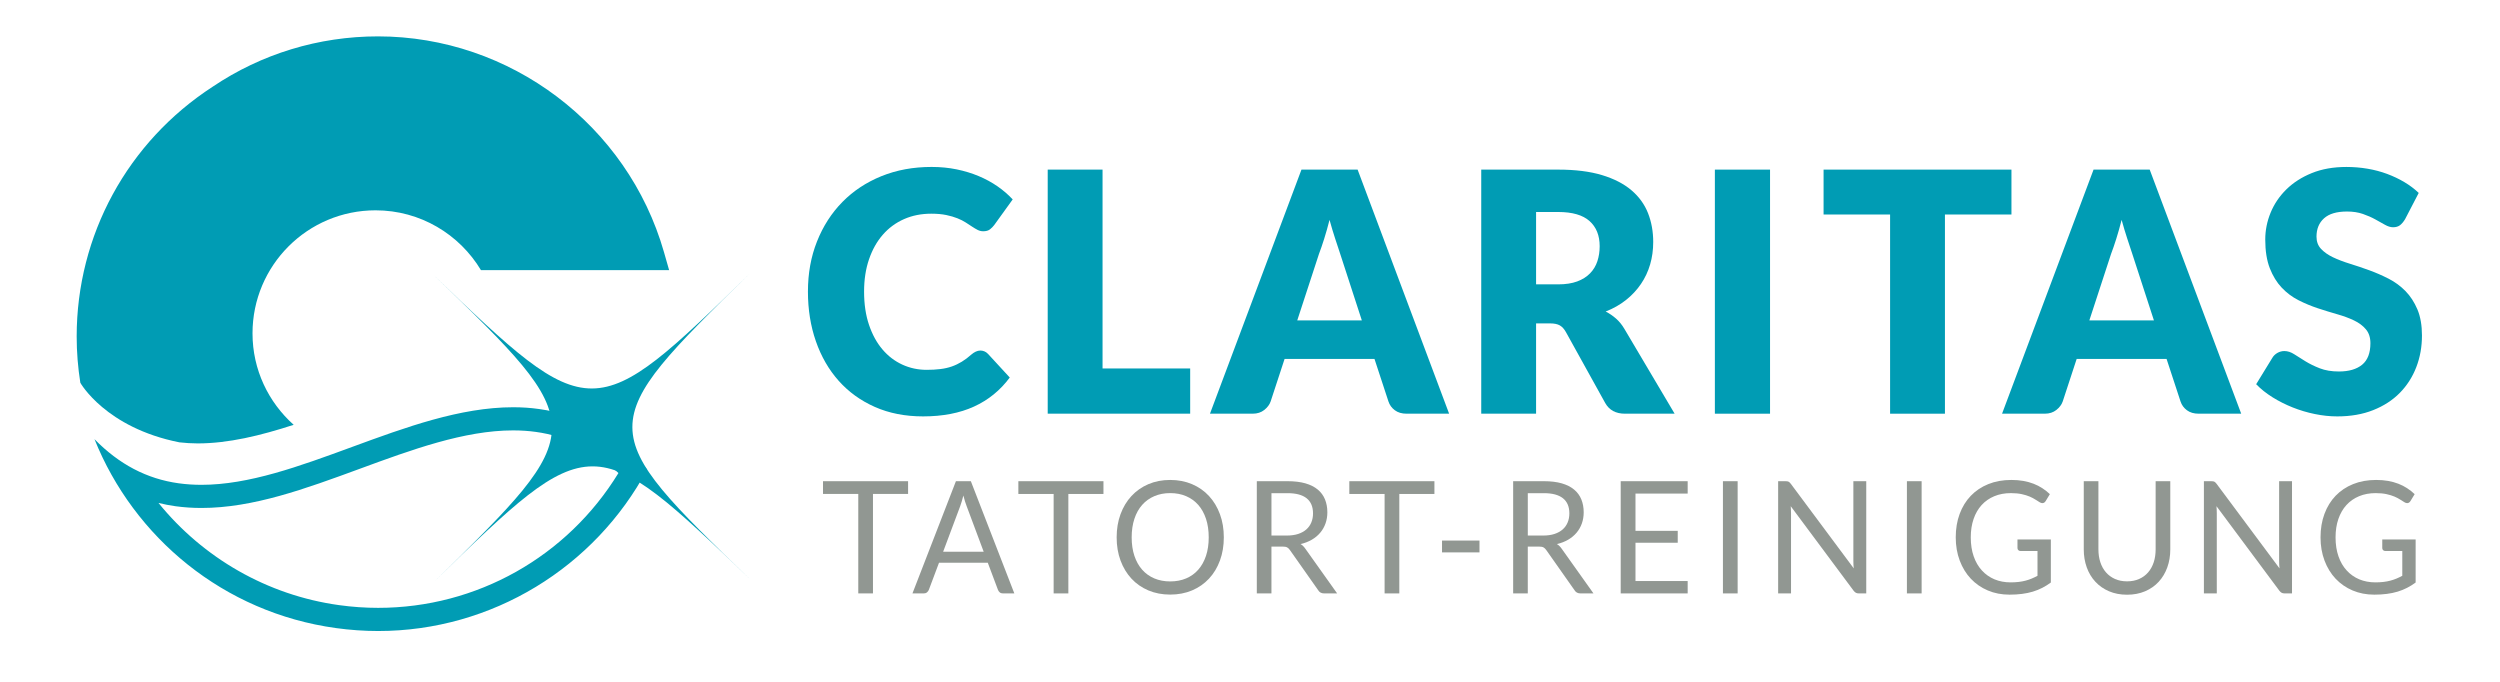 <svg xmlns="http://www.w3.org/2000/svg" xmlns:xlink="http://www.w3.org/1999/xlink" id="Ebene_1" x="0px" y="0px" width="194.751px" height="53.102px" viewBox="0 0 194.751 53.102" xml:space="preserve"><g>	<path fill="#009CB4" d="M39.971,33.528c0.615,0,1.21,0.04,1.771,0.118c2.407,0.333,4.521,1.386,6.434,3.205  c-3.981,6.509-11.038,10.501-18.718,10.501c-0.997,0-2.022-0.07-3.044-0.212c-5.59-0.772-10.601-3.679-14.067-7.96  c0.434,0.107,0.876,0.193,1.326,0.256c0.653,0.09,1.333,0.135,2.02,0.135c4.021,0,8.072-1.486,12.361-3.062  C32.042,35.043,36.168,33.528,39.971,33.528 M39.971,31.725c-4.11,0-8.387,1.565-12.54,3.091c-4.12,1.514-8.048,2.952-11.739,2.952  c-0.598,0-1.188-0.038-1.772-0.119c-2.479-0.342-4.644-1.478-6.561-3.439c3.073,7.66,10.049,13.505,18.809,14.717  c1.106,0.152,2.206,0.229,3.291,0.229c0,0,0,0,0.002,0c8.877,0,16.889-4.974,20.952-12.583c-2.434-2.717-5.206-4.266-8.424-4.711  C41.323,31.767,40.648,31.725,39.971,31.725L39.971,31.725z"></path></g><path fill="#009CB4" d="M13.979,34.459c0.472,0.051,0.942,0.083,1.419,0.083c2.396,0,4.896-0.609,7.479-1.449 c-1.961-1.753-3.206-4.285-3.206-7.124c0-5.293,4.29-9.585,9.585-9.585c3.49,0,6.536,1.872,8.211,4.66h14.658l-0.4-1.4 c-2.828-9.896-11.99-16.81-22.28-16.81c-4.616,0-9.08,1.362-12.873,3.918C9.934,11.056,5.973,18.331,5.973,26.213 c0,1.21,0.097,2.415,0.285,3.606C6.258,29.821,8.221,33.319,13.979,34.459z"></path><g>	<path fill="#009CB4" d="M58.518,45.208c-12.325-11.854-12.449-11.852-24.687,0.098c12.236-11.948,12.234-12.063-0.093-23.92  c12.327,11.855,12.454,11.849,24.688-0.093C46.193,33.234,46.192,33.354,58.518,45.208z"></path></g><g>	<path fill="#009CB4" d="M76.373,27.307c0.101,0,0.202,0.02,0.303,0.059c0.102,0.039,0.198,0.107,0.291,0.203l1.693,1.84  c-0.741,1-1.67,1.755-2.787,2.264c-1.116,0.509-2.437,0.764-3.962,0.764c-1.398,0-2.652-0.246-3.76-0.737  c-1.108-0.491-2.048-1.171-2.818-2.036c-0.771-0.865-1.363-1.893-1.776-3.08c-0.413-1.188-0.619-2.478-0.619-3.87  c0-1.418,0.235-2.721,0.708-3.908c0.472-1.188,1.131-2.212,1.978-3.073s1.86-1.531,3.04-2.01s2.481-0.718,3.905-0.718  c0.69,0,1.342,0.063,1.953,0.189c0.61,0.126,1.182,0.3,1.712,0.522c0.531,0.222,1.02,0.487,1.467,0.796  c0.446,0.309,0.842,0.65,1.188,1.024l-1.44,1.997c-0.093,0.122-0.202,0.233-0.329,0.333c-0.126,0.1-0.303,0.15-0.53,0.15  c-0.152,0-0.295-0.035-0.43-0.104c-0.135-0.069-0.278-0.154-0.43-0.254c-0.152-0.1-0.318-0.209-0.5-0.326  c-0.181-0.118-0.396-0.226-0.645-0.326c-0.248-0.1-0.539-0.185-0.872-0.255c-0.333-0.069-0.723-0.104-1.169-0.104  c-0.775,0-1.483,0.141-2.123,0.424c-0.641,0.283-1.19,0.688-1.649,1.214c-0.46,0.526-0.817,1.164-1.074,1.912  c-0.258,0.749-0.386,1.588-0.386,2.519c0,0.975,0.128,1.84,0.386,2.597c0.257,0.757,0.606,1.395,1.049,1.912  c0.442,0.519,0.958,0.911,1.548,1.181c0.59,0.271,1.222,0.405,1.896,0.405c0.388,0,0.741-0.02,1.062-0.06  c0.32-0.039,0.617-0.105,0.891-0.201c0.274-0.096,0.535-0.221,0.784-0.373c0.248-0.151,0.499-0.341,0.752-0.566  c0.101-0.088,0.21-0.159,0.328-0.216S76.246,27.307,76.373,27.307z"></path>	<path fill="#009CB4" d="M85.89,28.703h6.825v3.523H81.617V13.213h4.272V28.703z"></path>	<path fill="#009CB4" d="M112.887,32.227h-3.312c-0.371,0-0.676-0.089-0.916-0.268c-0.24-0.178-0.407-0.406-0.499-0.686  l-1.088-3.314h-7.002l-1.087,3.314c-0.084,0.244-0.248,0.464-0.492,0.66c-0.245,0.195-0.544,0.293-0.897,0.293h-3.337l7.128-19.014  h4.373L112.887,32.227z M101.057,24.958h5.03l-1.693-5.207c-0.11-0.331-0.238-0.72-0.386-1.168  c-0.147-0.448-0.293-0.933-0.437-1.455c-0.135,0.531-0.273,1.022-0.417,1.475c-0.143,0.452-0.277,0.844-0.404,1.174L101.057,24.958  z"></path>	<path fill="#009CB4" d="M119.661,25.193v7.034h-4.272V13.213h5.991c1.331,0,2.467,0.141,3.406,0.424s1.706,0.677,2.3,1.181  c0.595,0.505,1.026,1.101,1.296,1.788c0.27,0.688,0.404,1.436,0.404,2.245c0,0.618-0.08,1.201-0.24,1.749  c-0.16,0.548-0.398,1.055-0.714,1.52c-0.316,0.466-0.704,0.881-1.163,1.247c-0.459,0.365-0.988,0.666-1.586,0.9  c0.286,0.148,0.554,0.331,0.803,0.548c0.248,0.218,0.465,0.483,0.65,0.796l3.918,6.616h-3.867c-0.716,0-1.23-0.278-1.542-0.835  l-3.059-5.521c-0.135-0.243-0.293-0.417-0.474-0.522c-0.182-0.104-0.437-0.157-0.765-0.157H119.661z M119.661,22.152h1.719  c0.581,0,1.076-0.076,1.485-0.228c0.408-0.152,0.743-0.363,1.004-0.633c0.262-0.27,0.451-0.585,0.569-0.946  c0.118-0.361,0.177-0.75,0.177-1.168c0-0.835-0.264-1.488-0.79-1.958c-0.526-0.47-1.342-0.705-2.445-0.705h-1.719V22.152z"></path>	<path fill="#009CB4" d="M137.887,32.227h-4.298V13.213h4.298V32.227z"></path>	<path fill="#009CB4" d="M156.693,13.213v3.497h-5.182v15.517h-4.272V16.71h-5.182v-3.497H156.693z"></path>	<path fill="#009CB4" d="M174.591,32.227h-3.312c-0.371,0-0.676-0.089-0.916-0.268c-0.24-0.178-0.407-0.406-0.499-0.686  l-1.088-3.314h-7.002l-1.087,3.314c-0.084,0.244-0.248,0.464-0.492,0.66c-0.245,0.195-0.544,0.293-0.897,0.293h-3.337l7.128-19.014  h4.373L174.591,32.227z M162.761,24.958h5.03l-1.693-5.207c-0.11-0.331-0.238-0.72-0.386-1.168  c-0.147-0.448-0.293-0.933-0.437-1.455c-0.135,0.531-0.273,1.022-0.417,1.475c-0.143,0.452-0.277,0.844-0.404,1.174L162.761,24.958  z"></path>	<path fill="#009CB4" d="M187.356,17.076c-0.126,0.208-0.259,0.365-0.397,0.47c-0.14,0.104-0.318,0.157-0.537,0.157  c-0.194,0-0.403-0.063-0.626-0.189c-0.224-0.126-0.477-0.268-0.759-0.424c-0.282-0.156-0.604-0.298-0.967-0.424  s-0.775-0.189-1.238-0.189c-0.801,0-1.396,0.176-1.788,0.529c-0.393,0.352-0.588,0.829-0.588,1.429  c0,0.383,0.117,0.701,0.354,0.953c0.236,0.252,0.546,0.47,0.929,0.653c0.384,0.183,0.822,0.35,1.314,0.502  c0.493,0.152,0.997,0.322,1.511,0.509s1.018,0.407,1.511,0.659c0.492,0.252,0.931,0.574,1.314,0.965  c0.383,0.392,0.692,0.868,0.929,1.429c0.235,0.561,0.354,1.238,0.354,2.029c0,0.879-0.147,1.701-0.442,2.466  s-0.723,1.434-1.282,2.003c-0.561,0.57-1.252,1.018-2.073,1.344c-0.821,0.327-1.755,0.49-2.8,0.49c-0.572,0-1.156-0.061-1.75-0.184  c-0.594-0.121-1.169-0.293-1.726-0.515c-0.556-0.222-1.078-0.485-1.567-0.79c-0.488-0.305-0.914-0.644-1.276-1.018l1.264-2.062  c0.093-0.156,0.224-0.281,0.393-0.378c0.168-0.096,0.35-0.144,0.543-0.144c0.253,0,0.508,0.083,0.765,0.248  c0.257,0.166,0.548,0.348,0.872,0.549c0.324,0.199,0.697,0.383,1.119,0.547c0.421,0.166,0.918,0.248,1.491,0.248  c0.775,0,1.378-0.176,1.808-0.527c0.43-0.354,0.645-0.912,0.645-1.678c0-0.444-0.118-0.805-0.354-1.083  c-0.235-0.278-0.545-0.509-0.929-0.692c-0.384-0.183-0.819-0.343-1.309-0.482c-0.488-0.139-0.99-0.294-1.504-0.463  c-0.514-0.17-1.016-0.378-1.504-0.626s-0.925-0.574-1.308-0.979c-0.384-0.404-0.693-0.909-0.93-1.514  c-0.235-0.604-0.354-1.351-0.354-2.238c0-0.713,0.139-1.41,0.417-2.088c0.278-0.678,0.687-1.283,1.226-1.814  c0.54-0.53,1.201-0.955,1.984-1.272c0.784-0.318,1.682-0.477,2.692-0.477c0.564,0,1.114,0.046,1.649,0.137s1.043,0.226,1.523,0.404  c0.48,0.179,0.929,0.392,1.346,0.64s0.79,0.528,1.118,0.842L187.356,17.076z"></path>	<path fill="#919792" d="M70.74,37.486v0.994h-2.735v7.747H66.86V38.48h-2.748v-0.994H70.74z"></path>	<path fill="#919792" d="M79.017,46.227h-0.886c-0.103,0-0.186-0.026-0.248-0.079c-0.063-0.054-0.11-0.12-0.142-0.202l-0.792-2.109  h-3.799l-0.792,2.109c-0.027,0.074-0.074,0.139-0.142,0.195c-0.067,0.058-0.149,0.086-0.248,0.086h-0.887l3.386-8.741h1.164  L79.017,46.227z M73.47,42.982h3.16l-1.329-3.556c-0.087-0.221-0.171-0.494-0.254-0.824c-0.044,0.167-0.086,0.32-0.127,0.461  c-0.042,0.141-0.082,0.264-0.121,0.369L73.47,42.982z"></path>	<path fill="#919792" d="M85.96,37.486v0.994h-2.735v7.747h-1.146V38.48h-2.748v-0.994H85.96z"></path>	<path fill="#919792" d="M95.336,41.86c0,0.654-0.101,1.256-0.302,1.803c-0.2,0.547-0.484,1.018-0.851,1.412s-0.807,0.7-1.32,0.918  c-0.514,0.217-1.082,0.326-1.704,0.326c-0.623,0-1.189-0.109-1.702-0.326c-0.512-0.218-0.951-0.523-1.317-0.918  s-0.649-0.865-0.851-1.412s-0.301-1.148-0.301-1.803c0-0.655,0.1-1.256,0.301-1.803s0.484-1.02,0.851-1.416  s0.806-0.704,1.317-0.924c0.513-0.219,1.079-0.329,1.702-0.329c0.622,0,1.19,0.11,1.704,0.329c0.514,0.22,0.954,0.527,1.32,0.924  s0.65,0.869,0.851,1.416C95.236,40.604,95.336,41.204,95.336,41.86z M94.16,41.86c0-0.537-0.071-1.02-0.213-1.446  s-0.343-0.788-0.603-1.083s-0.575-0.521-0.945-0.68s-0.783-0.238-1.24-0.238c-0.453,0-0.865,0.08-1.235,0.238  s-0.687,0.385-0.948,0.68s-0.464,0.656-0.605,1.083s-0.213,0.909-0.213,1.446s0.071,1.018,0.213,1.442s0.344,0.784,0.605,1.079  s0.578,0.521,0.948,0.678s0.782,0.234,1.235,0.234c0.457,0,0.87-0.078,1.24-0.234s0.686-0.383,0.945-0.678s0.461-0.654,0.603-1.079  S94.16,42.397,94.16,41.86z"></path>	<path fill="#919792" d="M99.046,42.578v3.648h-1.14v-8.741h2.393c0.535,0,0.998,0.056,1.389,0.167  c0.39,0.113,0.711,0.274,0.966,0.486c0.254,0.211,0.441,0.466,0.563,0.765c0.122,0.3,0.184,0.634,0.184,1.003  c0,0.31-0.047,0.599-0.142,0.867c-0.095,0.268-0.231,0.51-0.411,0.723c-0.179,0.213-0.397,0.396-0.655,0.546  s-0.551,0.265-0.878,0.342c0.143,0.085,0.269,0.21,0.379,0.372l2.469,3.471h-1.016c-0.209,0-0.362-0.084-0.461-0.25l-2.198-3.123  c-0.066-0.098-0.14-0.168-0.218-0.211c-0.079-0.043-0.197-0.064-0.354-0.064H99.046z M99.046,41.719h1.199  c0.335,0,0.63-0.041,0.884-0.125s0.467-0.201,0.638-0.354c0.172-0.152,0.301-0.335,0.387-0.547  c0.087-0.211,0.131-0.445,0.131-0.701c0-0.521-0.167-0.912-0.5-1.178c-0.333-0.264-0.828-0.396-1.485-0.396h-1.253V41.719z"></path>	<path fill="#919792" d="M111.742,37.486v0.994h-2.735v7.747h-1.146V38.48h-2.748v-0.994H111.742z"></path>	<path fill="#919792" d="M112.334,42.11h2.919v0.921h-2.919V42.11z"></path>	<path fill="#919792" d="M119.015,42.578v3.648h-1.14v-8.741h2.393c0.535,0,0.998,0.056,1.389,0.167  c0.39,0.113,0.711,0.274,0.966,0.486c0.254,0.211,0.441,0.466,0.563,0.765c0.122,0.3,0.184,0.634,0.184,1.003  c0,0.31-0.047,0.599-0.142,0.867c-0.095,0.268-0.231,0.51-0.411,0.723c-0.179,0.213-0.397,0.396-0.655,0.546  s-0.551,0.265-0.878,0.342c0.143,0.085,0.269,0.21,0.379,0.372l2.469,3.471h-1.016c-0.209,0-0.362-0.084-0.461-0.25l-2.198-3.123  c-0.066-0.098-0.14-0.168-0.218-0.211c-0.079-0.043-0.197-0.064-0.354-0.064H119.015z M119.015,41.719h1.199  c0.335,0,0.63-0.041,0.884-0.125s0.467-0.201,0.638-0.354c0.172-0.152,0.301-0.335,0.387-0.547  c0.087-0.211,0.131-0.445,0.131-0.701c0-0.521-0.167-0.912-0.5-1.178c-0.333-0.264-0.828-0.396-1.485-0.396h-1.253V41.719z"></path>	<path fill="#919792" d="M131.47,37.486v0.964h-4.065v2.903h3.291v0.927h-3.291v2.983h4.065v0.964h-5.217v-8.741H131.47z"></path>	<path fill="#919792" d="M135.363,46.227h-1.146v-8.741h1.146V46.227z"></path>	<path fill="#919792" d="M139.336,37.526c0.049,0.025,0.104,0.08,0.168,0.161l4.903,6.588c-0.012-0.105-0.02-0.208-0.023-0.308  s-0.006-0.196-0.006-0.29v-6.191h1.004v8.741h-0.578c-0.091,0-0.167-0.016-0.228-0.049c-0.062-0.033-0.121-0.088-0.181-0.164  l-4.897-6.582c0.008,0.102,0.014,0.201,0.018,0.299s0.006,0.187,0.006,0.268v6.229h-1.004v-8.741h0.591  C139.21,37.486,139.286,37.498,139.336,37.526z"></path>	<path fill="#919792" d="M149.695,46.227h-1.146v-8.741h1.146V46.227z"></path>	<path fill="#919792" d="M156.624,45.367c0.229,0,0.438-0.012,0.63-0.034c0.19-0.022,0.371-0.056,0.54-0.101  c0.17-0.045,0.329-0.099,0.479-0.162c0.15-0.062,0.3-0.135,0.449-0.217v-1.928h-1.312c-0.075,0-0.135-0.021-0.18-0.066  c-0.046-0.045-0.068-0.1-0.068-0.164v-0.672h2.6v3.355c-0.213,0.158-0.435,0.297-0.665,0.414c-0.23,0.119-0.477,0.217-0.738,0.297  c-0.262,0.078-0.543,0.138-0.842,0.176c-0.3,0.039-0.624,0.059-0.975,0.059c-0.614,0-1.178-0.109-1.689-0.326  c-0.513-0.218-0.954-0.523-1.324-0.915c-0.37-0.393-0.658-0.863-0.865-1.412c-0.207-0.55-0.311-1.153-0.311-1.812  c0-0.668,0.102-1.275,0.305-1.824s0.492-1.02,0.868-1.412s0.831-0.696,1.365-0.912c0.533-0.215,1.131-0.323,1.793-0.323  c0.335,0,0.646,0.025,0.934,0.076c0.287,0.051,0.554,0.124,0.801,0.22c0.246,0.096,0.473,0.211,0.682,0.348  s0.404,0.289,0.585,0.461l-0.325,0.536c-0.066,0.11-0.153,0.165-0.26,0.165c-0.062,0-0.132-0.022-0.206-0.067  c-0.099-0.057-0.209-0.126-0.331-0.207s-0.271-0.159-0.446-0.235c-0.175-0.074-0.382-0.139-0.62-0.191s-0.521-0.08-0.848-0.08  c-0.477,0-0.908,0.08-1.294,0.241c-0.387,0.161-0.715,0.391-0.987,0.689c-0.271,0.299-0.48,0.661-0.626,1.086  s-0.219,0.901-0.219,1.431c0,0.553,0.076,1.046,0.228,1.479c0.151,0.434,0.365,0.801,0.642,1.102  c0.275,0.301,0.603,0.53,0.98,0.689C155.75,45.287,156.168,45.367,156.624,45.367z"></path>	<path fill="#919792" d="M165.698,45.287c0.351,0,0.664-0.061,0.939-0.184c0.276-0.121,0.51-0.292,0.7-0.512  c0.191-0.22,0.337-0.482,0.438-0.787s0.15-0.641,0.15-1.006v-5.313h1.141v5.313c0,0.504-0.078,0.972-0.233,1.402  c-0.156,0.432-0.378,0.805-0.668,1.119c-0.289,0.315-0.643,0.562-1.061,0.742c-0.417,0.178-0.886,0.268-1.406,0.268  c-0.52,0-0.988-0.09-1.405-0.268c-0.418-0.18-0.772-0.427-1.063-0.742c-0.292-0.314-0.516-0.688-0.671-1.119  c-0.155-0.431-0.233-0.898-0.233-1.402v-5.313h1.141v5.308c0,0.365,0.05,0.701,0.15,1.006s0.246,0.567,0.438,0.787  c0.19,0.219,0.425,0.391,0.702,0.516C165.034,45.225,165.348,45.287,165.698,45.287z"></path>	<path fill="#919792" d="M172.503,37.526c0.049,0.025,0.104,0.08,0.168,0.161l4.903,6.588c-0.012-0.105-0.02-0.208-0.023-0.308  s-0.006-0.196-0.006-0.29v-6.191h1.004v8.741h-0.578c-0.091,0-0.167-0.016-0.228-0.049c-0.062-0.033-0.121-0.088-0.181-0.164  l-4.897-6.582c0.008,0.102,0.014,0.201,0.018,0.299s0.006,0.187,0.006,0.268v6.229h-1.004v-8.741h0.591  C172.377,37.486,172.453,37.498,172.503,37.526z"></path>	<path fill="#919792" d="M185.041,45.367c0.229,0,0.438-0.012,0.63-0.034c0.19-0.022,0.371-0.056,0.54-0.101  c0.17-0.045,0.329-0.099,0.479-0.162c0.15-0.062,0.3-0.135,0.449-0.217v-1.928h-1.312c-0.075,0-0.135-0.021-0.18-0.066  c-0.046-0.045-0.068-0.1-0.068-0.164v-0.672h2.6v3.355c-0.213,0.158-0.435,0.297-0.665,0.414c-0.23,0.119-0.477,0.217-0.738,0.297  c-0.262,0.078-0.543,0.138-0.842,0.176c-0.3,0.039-0.624,0.059-0.975,0.059c-0.614,0-1.178-0.109-1.689-0.326  c-0.513-0.218-0.954-0.523-1.324-0.915c-0.37-0.393-0.658-0.863-0.865-1.412c-0.207-0.55-0.311-1.153-0.311-1.812  c0-0.668,0.102-1.275,0.305-1.824s0.492-1.02,0.868-1.412s0.831-0.696,1.365-0.912c0.533-0.215,1.131-0.323,1.793-0.323  c0.335,0,0.646,0.025,0.934,0.076c0.287,0.051,0.554,0.124,0.801,0.22c0.246,0.096,0.473,0.211,0.682,0.348  s0.404,0.289,0.585,0.461l-0.325,0.536c-0.066,0.11-0.153,0.165-0.26,0.165c-0.062,0-0.132-0.022-0.206-0.067  c-0.099-0.057-0.209-0.126-0.331-0.207s-0.271-0.159-0.446-0.235c-0.175-0.074-0.382-0.139-0.62-0.191s-0.521-0.08-0.848-0.08  c-0.477,0-0.908,0.08-1.294,0.241c-0.387,0.161-0.715,0.391-0.987,0.689c-0.271,0.299-0.48,0.661-0.626,1.086  s-0.219,0.901-0.219,1.431c0,0.553,0.076,1.046,0.228,1.479c0.151,0.434,0.365,0.801,0.642,1.102  c0.275,0.301,0.603,0.53,0.98,0.689C184.167,45.287,184.585,45.367,185.041,45.367z"></path></g></svg>